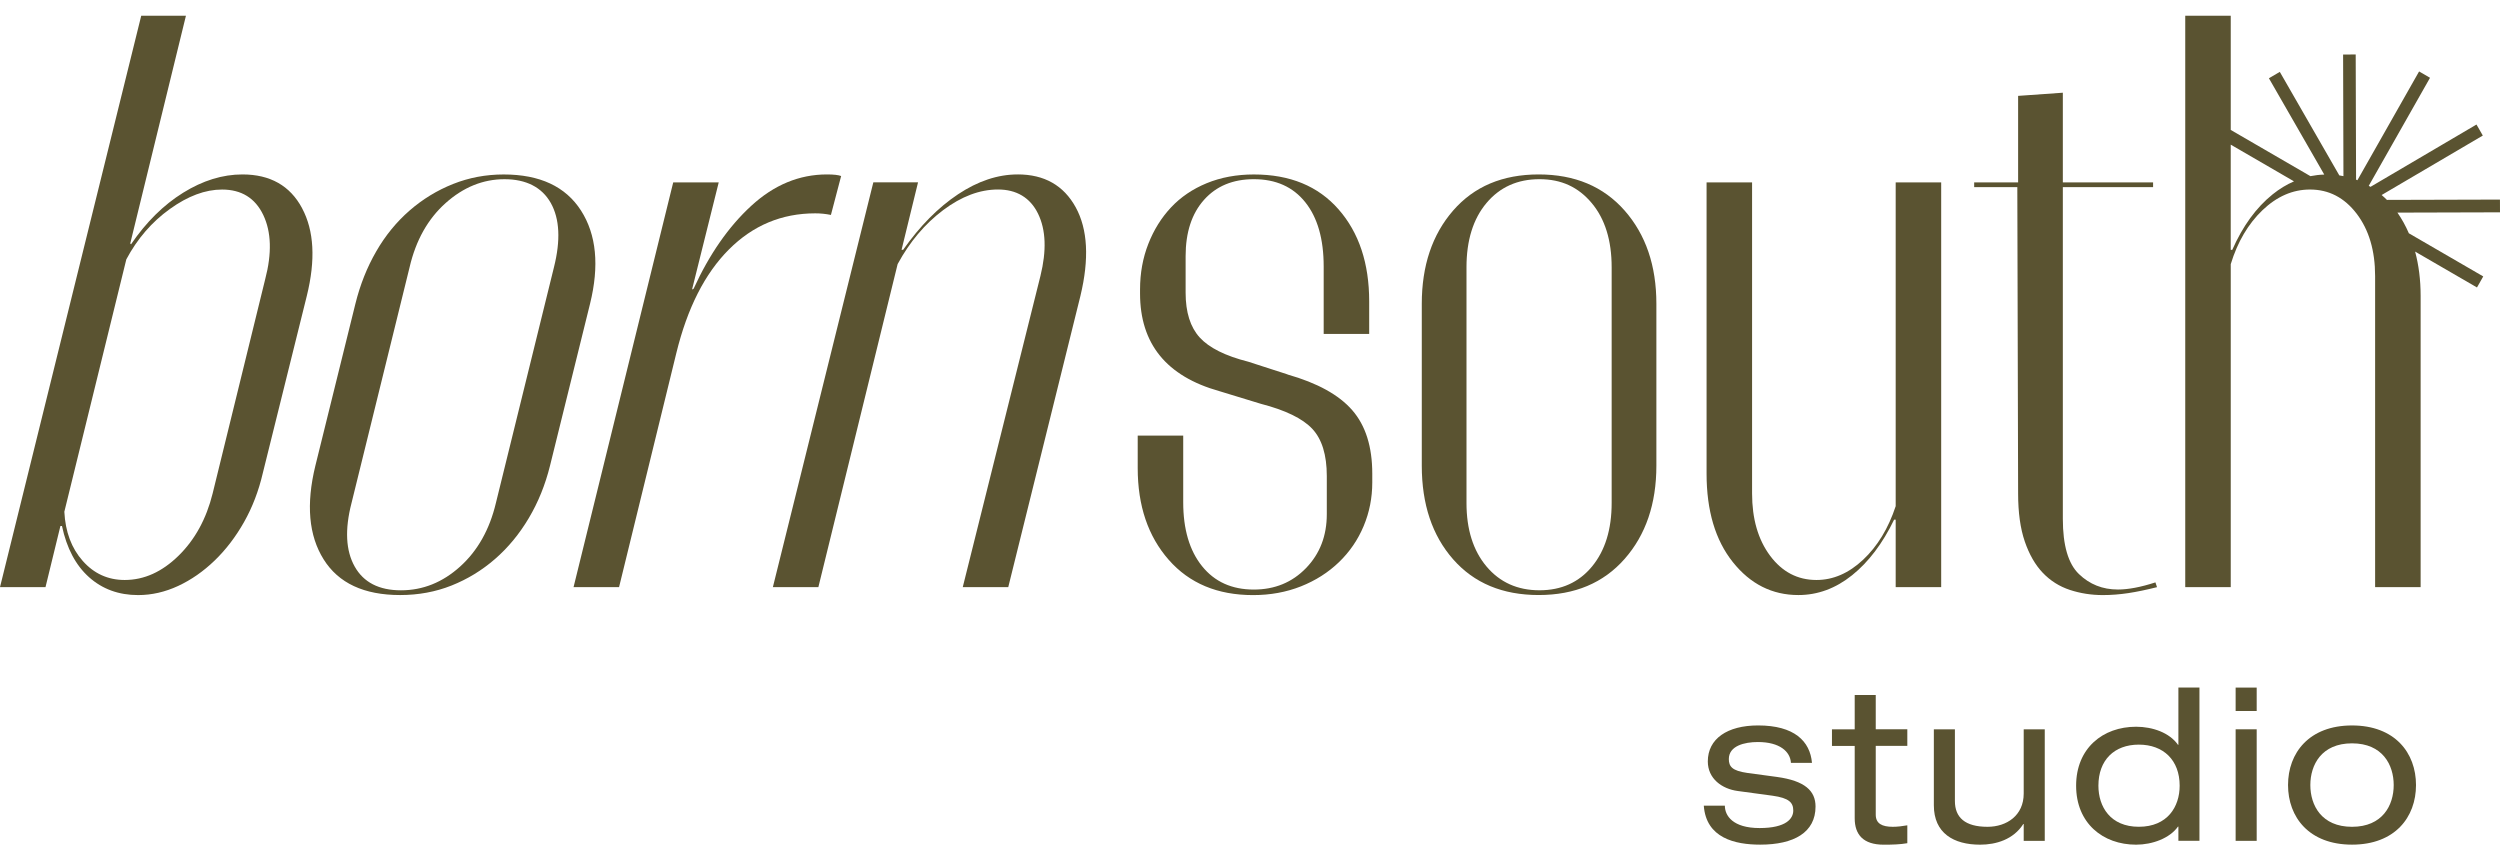 <svg xmlns="http://www.w3.org/2000/svg" width="154" height="53" viewBox="0 0 154 53" fill="none"><g clip-path="url(#clip0_273_352)"><path d="M106.251 49.632C106.251 50.248 106.744 51.008 108.391 51.008C110.037 51.008 110.465 50.419 110.465 49.932C110.465 49.446 110.218 49.158 109.182 49.015L107.042 48.725C106.07 48.595 105.201 47.965 105.201 46.903C105.201 45.513 106.394 44.687 108.299 44.687C110.529 44.687 111.501 45.656 111.618 46.994H110.322C110.282 46.3 109.634 45.709 108.286 45.709C107.456 45.709 106.496 45.944 106.496 46.758C106.496 47.217 106.703 47.48 107.624 47.611L109.465 47.86C111.177 48.096 111.837 48.713 111.837 49.683C111.837 51.282 110.503 52.03 108.429 52.03C106.873 52.03 105.097 51.624 104.954 49.63H106.251V49.632Z" fill="#5A5331"></path><path d="M114.25 42.813H115.546V44.924H117.491V45.947H115.546V50.183C115.546 50.734 115.936 50.931 116.596 50.931C116.894 50.931 117.193 50.891 117.491 50.839V51.941C117.05 52.019 116.57 52.033 116.039 52.033C114.768 52.033 114.25 51.404 114.25 50.408V45.95H112.849V44.927H114.25V42.817V42.813Z" fill="#5A5331"></path><path d="M125.957 51.796H124.66V50.76H124.634C124.025 51.718 122.95 52.032 121.977 52.032C120.344 52.032 119.125 51.324 119.125 49.606V44.925H120.422V49.344C120.422 50.354 121.044 50.931 122.431 50.931C123.61 50.931 124.66 50.235 124.66 48.886V44.925H125.957V51.796Z" fill="#5A5331"></path><path d="M134.189 50.917H134.164C133.658 51.638 132.582 52.032 131.584 52.032C129.536 52.032 127.889 50.708 127.889 48.399C127.889 46.09 129.536 44.767 131.584 44.767C132.596 44.767 133.646 45.133 134.164 45.881H134.189V42.353H135.486V51.794H134.189V50.916V50.917ZM131.752 50.929C133.515 50.929 134.267 49.697 134.267 48.399C134.267 46.826 133.269 45.869 131.752 45.869C130.234 45.869 129.262 46.826 129.262 48.399C129.262 49.697 130.001 50.929 131.752 50.929Z" fill="#5A5331"></path><path d="M137.715 42.355H139.012V43.797H137.715V42.355ZM137.715 44.925H139.012V51.796H137.715V44.925Z" fill="#5A5331"></path><path d="M144.885 44.688C147.529 44.688 148.826 46.38 148.826 48.359C148.826 50.339 147.529 52.03 144.885 52.03C142.24 52.03 140.943 50.339 140.943 48.359C140.943 46.38 142.24 44.688 144.885 44.688ZM144.885 45.79C143.005 45.79 142.317 47.114 142.317 48.361C142.317 49.607 143.005 50.931 144.885 50.931C146.764 50.931 147.452 49.607 147.452 48.361C147.452 47.114 146.764 45.79 144.885 45.79Z" fill="#5A5331"></path><path d="M18.608 12.823C17.867 11.438 16.642 10.745 14.935 10.745C13.71 10.745 12.494 11.121 11.286 11.87C10.077 12.62 9.006 13.679 8.072 15.047L8.023 14.998L11.454 0.968H8.7L0 36.167H2.803L3.721 32.403H3.818C4.109 33.771 4.664 34.822 5.486 35.556C6.308 36.289 7.314 36.657 8.507 36.657C9.344 36.657 10.165 36.469 10.972 36.095C11.777 35.721 12.526 35.199 13.22 34.531C13.912 33.863 14.516 33.074 15.032 32.161C15.548 31.248 15.935 30.239 16.192 29.13L18.899 18.229C19.447 16.012 19.349 14.211 18.608 12.826V12.823ZM16.336 17.199L13.098 30.399C12.711 31.962 12.01 33.243 10.995 34.236C9.98 35.23 8.875 35.727 7.683 35.727C6.652 35.727 5.79 35.336 5.098 34.554C4.404 33.773 4.027 32.763 3.963 31.524L7.781 15.978C8.458 14.707 9.351 13.673 10.464 12.874C11.575 12.075 12.646 11.676 13.678 11.676C14.869 11.676 15.716 12.198 16.216 13.24C16.715 14.284 16.755 15.604 16.336 17.2V17.199Z" fill="#5A5331"></path><path d="M35.791 12.971C34.84 11.489 33.252 10.747 31.029 10.747C29.933 10.747 28.894 10.942 27.911 11.333C26.928 11.724 26.033 12.271 25.228 12.971C24.423 13.673 23.738 14.51 23.174 15.489C22.609 16.466 22.183 17.542 21.892 18.715L19.427 28.687C18.847 31.067 19.016 32.989 19.935 34.456C20.853 35.923 22.425 36.655 24.648 36.655C25.776 36.655 26.831 36.46 27.814 36.069C28.797 35.678 29.69 35.133 30.497 34.431C31.302 33.731 31.995 32.892 32.575 31.913C33.155 30.936 33.59 29.86 33.881 28.687L36.346 18.715C36.926 16.368 36.74 14.454 35.791 12.971ZM34.123 16.466L30.547 30.985C30.16 32.615 29.427 33.919 28.348 34.896C27.267 35.873 26.051 36.363 24.699 36.363C23.346 36.363 22.395 35.873 21.847 34.896C21.299 33.919 21.233 32.615 21.654 30.985L25.23 16.466C25.616 14.804 26.357 13.485 27.453 12.506C28.549 11.529 29.757 11.039 31.078 11.039C32.399 11.039 33.382 11.529 33.93 12.506C34.477 13.483 34.541 14.804 34.123 16.466Z" fill="#5A5331"></path><path d="M51.185 13.239L51.814 10.844C51.652 10.779 51.362 10.745 50.943 10.745C49.234 10.745 47.681 11.389 46.279 12.677C44.877 13.965 43.694 15.667 42.727 17.785L42.63 17.834L44.273 11.235H41.47L35.331 36.167H38.134L41.663 21.745C42.341 18.977 43.42 16.849 44.902 15.366C46.384 13.883 48.155 13.142 50.219 13.142C50.54 13.142 50.863 13.174 51.185 13.24V13.239Z" fill="#5A5331"></path><path d="M62.69 10.745C61.465 10.745 60.241 11.153 59.016 11.967C57.791 12.783 56.664 13.922 55.633 15.389H55.536L56.551 11.233H53.797L47.609 36.166H50.412L55.294 16.269C56.035 14.901 56.969 13.793 58.097 12.945C59.225 12.098 60.352 11.673 61.48 11.673C62.608 11.673 63.462 12.17 63.945 13.165C64.429 14.159 64.477 15.438 64.09 17.002L59.306 36.166H62.109L66.555 18.224C67.103 15.943 67.006 14.125 66.265 12.772C65.523 11.421 64.332 10.744 62.688 10.744L62.69 10.745Z" fill="#5A5331"></path><path d="M79.317 23.065L76.9 22.283C75.482 21.924 74.484 21.427 73.904 20.791C73.324 20.156 73.034 19.235 73.034 18.029V15.78C73.034 14.313 73.412 13.157 74.169 12.309C74.925 11.462 75.949 11.038 77.238 11.038C78.591 11.038 79.647 11.51 80.403 12.455C81.16 13.4 81.539 14.721 81.539 16.415V20.571H84.342V18.567C84.342 16.22 83.713 14.331 82.456 12.897C81.199 11.462 79.46 10.747 77.237 10.747C76.173 10.747 75.207 10.927 74.336 11.284C73.466 11.643 72.732 12.14 72.137 12.775C71.541 13.411 71.073 14.161 70.736 15.024C70.398 15.887 70.227 16.825 70.227 17.834V18.079C70.227 21.176 71.854 23.18 75.109 24.093L77.67 24.875C79.184 25.266 80.239 25.78 80.836 26.415C81.431 27.051 81.731 28.021 81.731 29.324V31.672C81.731 33.009 81.303 34.116 80.449 34.996C79.595 35.877 78.524 36.317 77.235 36.317C75.882 36.317 74.819 35.837 74.046 34.875C73.272 33.914 72.886 32.601 72.886 30.939V26.832H70.083V28.836C70.083 31.151 70.719 33.034 71.993 34.484C73.265 35.934 74.997 36.658 77.188 36.658C78.252 36.658 79.233 36.478 80.136 36.121C81.037 35.763 81.819 35.266 82.479 34.63C83.14 33.994 83.646 33.254 84.001 32.406C84.356 31.559 84.532 30.663 84.532 29.717V29.18C84.532 27.517 84.121 26.214 83.299 25.269C82.478 24.324 81.149 23.591 79.312 23.069L79.317 23.065Z" fill="#5A5331"></path><path d="M94.783 10.745C92.559 10.745 90.803 11.487 89.514 12.969C88.225 14.453 87.582 16.366 87.582 18.713V28.686C87.582 31.065 88.225 32.987 89.514 34.454C90.803 35.921 92.559 36.654 94.783 36.654C97.006 36.654 98.77 35.913 100.076 34.43C101.381 32.947 102.033 31.033 102.033 28.686V18.713C102.033 16.366 101.38 14.453 100.076 12.969C98.77 11.487 97.006 10.745 94.783 10.745ZM99.278 30.984C99.278 32.614 98.875 33.917 98.07 34.895C97.263 35.872 96.184 36.361 94.832 36.361C93.479 36.361 92.391 35.872 91.569 34.895C90.747 33.917 90.336 32.614 90.336 30.984V16.465C90.336 14.802 90.747 13.483 91.569 12.504C92.391 11.527 93.479 11.038 94.832 11.038C96.184 11.038 97.224 11.527 98.046 12.504C98.867 13.482 99.278 14.802 99.278 16.465V30.984Z" fill="#5A5331"></path><path d="M116.774 31.181C116.322 32.549 115.654 33.649 114.768 34.48C113.881 35.312 112.924 35.727 111.892 35.727C110.733 35.727 109.782 35.23 109.04 34.236C108.299 33.242 107.928 31.962 107.928 30.399V11.235H105.125V29.177C105.125 31.458 105.664 33.275 106.744 34.627C107.823 35.98 109.168 36.655 110.78 36.655C111.971 36.655 113.076 36.248 114.091 35.433C115.106 34.619 115.968 33.478 116.677 32.012H116.774V36.167H119.577V11.235H116.774V31.181Z" fill="#5A5331"></path><path d="M130.453 36.314C129.519 36.314 128.722 35.997 128.061 35.361C127.401 34.725 127.071 33.594 127.071 31.964V11.529H132.63V11.235H127.071V5.711L124.316 5.906V11.235H121.609V11.529H124.267L124.316 30.399C124.316 31.572 124.453 32.558 124.727 33.357C125.001 34.156 125.371 34.799 125.839 35.289C126.307 35.778 126.862 36.127 127.507 36.34C128.151 36.551 128.828 36.657 129.537 36.657C130.053 36.657 130.577 36.615 131.108 36.535C131.639 36.454 132.228 36.331 132.872 36.169L132.774 35.875C131.872 36.169 131.099 36.315 130.453 36.315V36.314Z" fill="#5A5331"></path><path d="M147.679 13.097L154 13.079L153.997 12.294L147.035 12.314C146.93 12.207 146.82 12.109 146.709 12.013L152.941 8.35L152.551 7.671L146.023 11.51C145.988 11.489 145.95 11.469 145.915 11.447L149.689 4.792L149.016 4.401L145.216 11.102C145.189 11.091 145.161 11.078 145.134 11.067L145.111 3.356L144.335 3.359L144.356 10.85C144.273 10.833 144.188 10.818 144.102 10.805L140.436 4.427L139.765 4.821L143.174 10.753C142.883 10.762 142.6 10.796 142.322 10.851L137.414 8.004V0.968H134.611V36.167H137.414V16.271C137.833 14.902 138.485 13.794 139.371 12.946C140.257 12.1 141.232 11.675 142.296 11.675C143.456 11.675 144.414 12.172 145.172 13.166C145.928 14.161 146.307 15.44 146.307 17.003V36.167H149.111V18.226C149.111 17.228 148.992 16.322 148.771 15.498L152.582 17.708L152.968 17.028L148.385 14.37C148.185 13.905 147.949 13.483 147.682 13.098L147.679 13.097ZM137.51 15.39H137.413V8.91L141.31 11.171C140.855 11.368 140.417 11.632 139.998 11.969C138.983 12.784 138.154 13.924 137.508 15.39H137.51Z" fill="#5A5331"></path></g><defs><clipPath id="clip0_273_352"><rect width="154" height="51.063" fill="white" transform="translate(0 0.968)"></rect></clipPath></defs></svg>